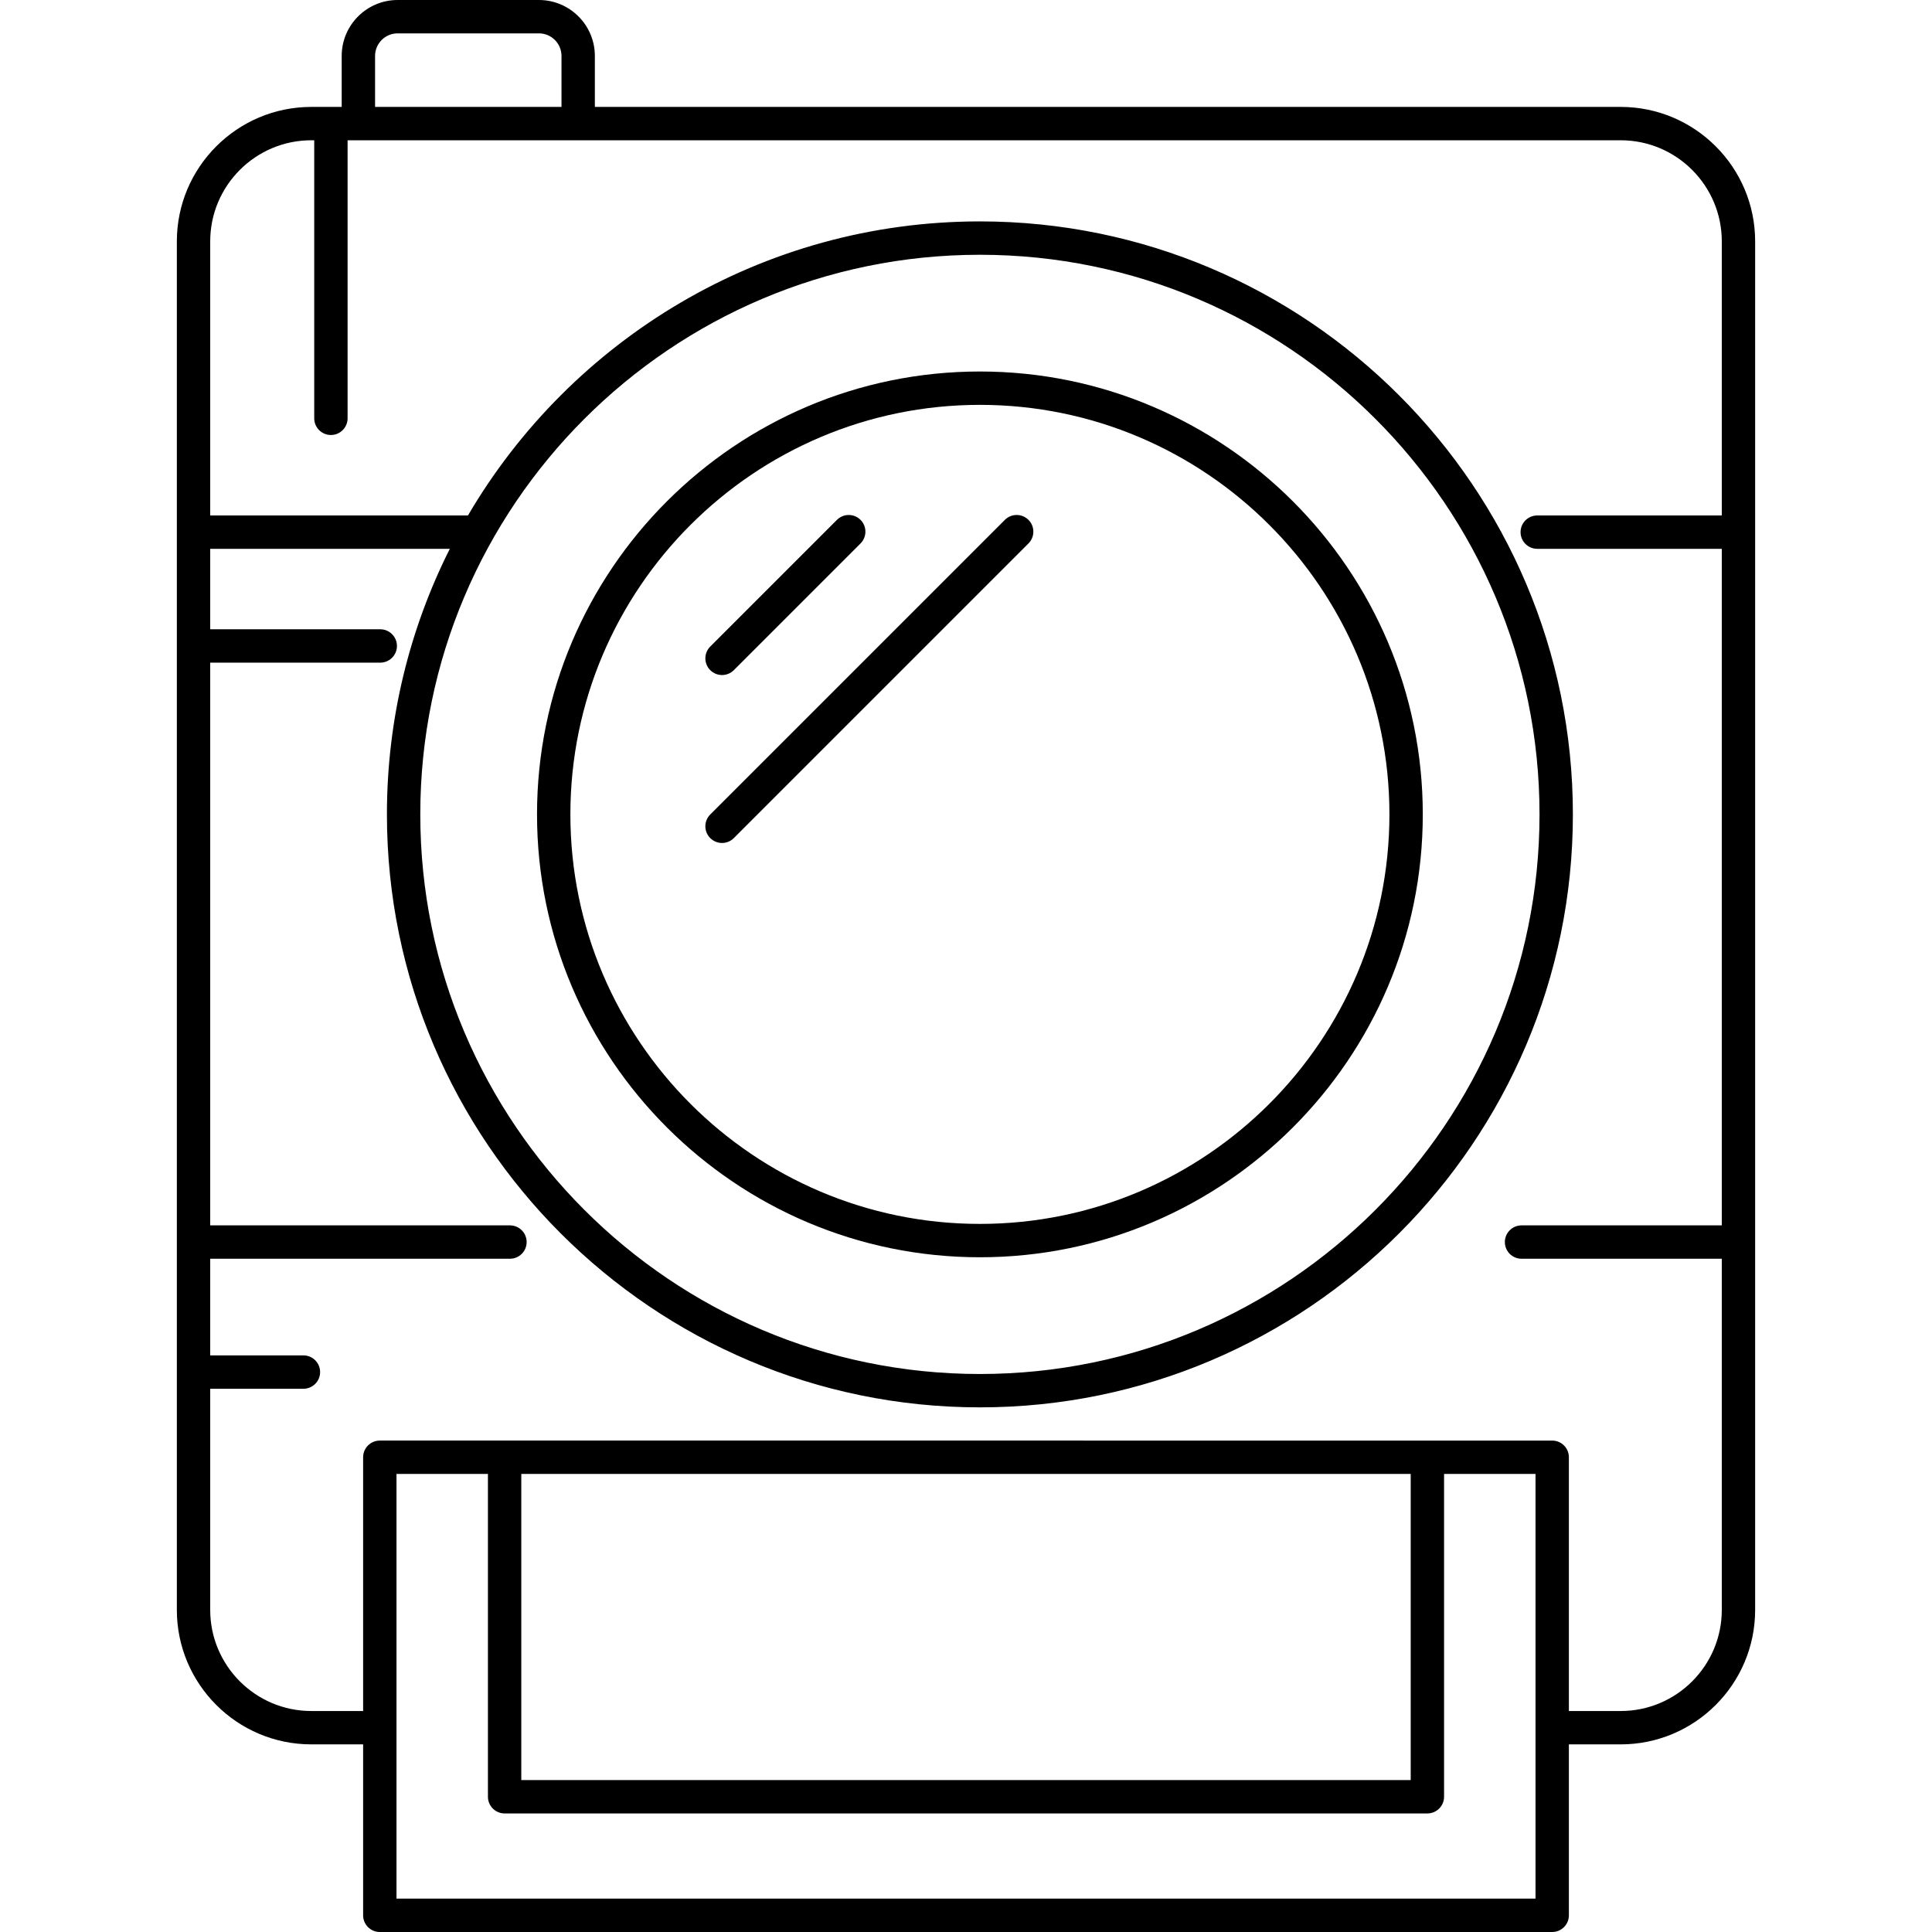 <?xml version="1.0" encoding="iso-8859-1"?>
<!-- Uploaded to: SVG Repo, www.svgrepo.com, Generator: SVG Repo Mixer Tools -->
<!DOCTYPE svg PUBLIC "-//W3C//DTD SVG 1.1//EN" "http://www.w3.org/Graphics/SVG/1.1/DTD/svg11.dtd">
<svg fill="#000000" height="800px" width="800px" version="1.1" id="Capa_1" xmlns="http://www.w3.org/2000/svg" xmlns:xlink="http://www.w3.org/1999/xlink" 
	 viewBox="0 0 492.239 492.239" xml:space="preserve">
<g>
	<path d="M183.963,171.987c1.088,0,2.176-0.415,3.006-1.245l32.277-32.278c1.66-1.66,1.66-4.351,0-6.011
		c-1.66-1.659-4.352-1.659-6.01,0l-32.277,32.278c-1.66,1.66-1.66,4.351,0,6.011C181.79,171.572,182.876,171.987,183.963,171.987z"
		/>
	<path d="M183.963,214.775c1.088,0,2.176-0.415,3.006-1.245l75.066-75.067c1.66-1.66,1.66-4.351,0-6.011
		c-1.658-1.659-4.352-1.659-6.01,0l-75.067,75.067c-1.66,1.66-1.66,4.351,0,6.011C181.788,214.36,182.876,214.775,183.963,214.775z"
		/>
	<path d="M249.663,320.329c62.219,0,112.838-50.619,112.838-112.839c0-62.22-50.619-112.839-112.838-112.839
		c-62.221,0-112.84,50.619-112.84,112.839C136.823,269.71,187.442,320.329,249.663,320.329z M249.663,103.151
		C307.194,103.151,354,149.958,354,207.49s-46.807,104.339-104.338,104.339c-57.533,0-104.34-46.806-104.34-104.339
		S192.129,103.151,249.663,103.151z"/>
	<path d="M412.93,27.24H151.559V14.25c0-7.857-6.393-14.25-14.25-14.25h-36c-7.857,0-14.25,6.393-14.25,14.25v12.99h-7.75
		c-18.885,0-34.25,15.365-34.25,34.25v348.695c0,18.886,15.365,34.25,34.25,34.25h13.209v43.554c0,2.347,1.902,4.25,4.25,4.25
		h298.705c2.348,0,4.25-1.903,4.25-4.25v-43.554h13.207c18.885,0,34.25-15.364,34.25-34.25V61.49
		C447.18,42.605,431.815,27.24,412.93,27.24z M95.559,14.25c0-3.17,2.58-5.75,5.75-5.75h36c3.172,0,5.75,2.58,5.75,5.75v12.99h-47.5
		V14.25z M391.223,483.739H101.018V375.533h23.299v82.247c0,2.347,1.902,4.25,4.25,4.25h235.105c2.348,0,4.25-1.903,4.25-4.25
		v-82.247h23.301V483.739z M132.817,375.533h226.605v77.997H132.817V375.533z M412.93,435.935h-13.207v-64.652
		c0-2.347-1.902-4.25-4.25-4.25H96.768c-2.348,0-4.25,1.903-4.25,4.25v64.652H79.309c-14.197,0-25.75-11.551-25.75-25.75V353.83
		h23.75c2.348,0,4.25-1.903,4.25-4.25c0-2.347-1.902-4.25-4.25-4.25h-23.75v-24.626h76.371c2.348,0,4.25-1.903,4.25-4.25
		c0-2.347-1.902-4.25-4.25-4.25H53.559V168.83h43.326c2.348,0,4.25-1.903,4.25-4.25c0-2.347-1.902-4.25-4.25-4.25H53.559v-20.5
		h61.047c-10.244,20.367-16.025,43.35-16.025,67.66c0,83.306,67.775,151.081,151.082,151.081c83.307,0,151.08-67.775,151.08-151.082
		c0-83.306-67.773-151.08-151.08-151.08c-55.551,0-104.186,30.14-130.434,74.92h-65.67V61.49c0-14.198,11.553-25.75,25.75-25.75
		h0.75v70.84c0,2.347,1.902,4.25,4.25,4.25c2.348,0,4.25-1.903,4.25-4.25V35.74H412.93c14.197,0,25.75,11.552,25.75,25.75v69.84
		h-47.018c-2.348,0-4.25,1.903-4.25,4.25c0,2.347,1.902,4.25,4.25,4.25h47.018v172.374h-51.018c-2.348,0-4.25,1.903-4.25,4.25
		c0,2.347,1.902,4.25,4.25,4.25h51.018v89.48C438.68,424.384,427.127,435.935,412.93,435.935z M249.663,64.91
		c78.619,0,142.58,63.961,142.58,142.58c0,78.619-63.961,142.581-142.58,142.582c-78.619,0-142.582-63.961-142.582-142.581
		C107.08,128.871,171.043,64.91,249.663,64.91z"/>
</g>
</svg>